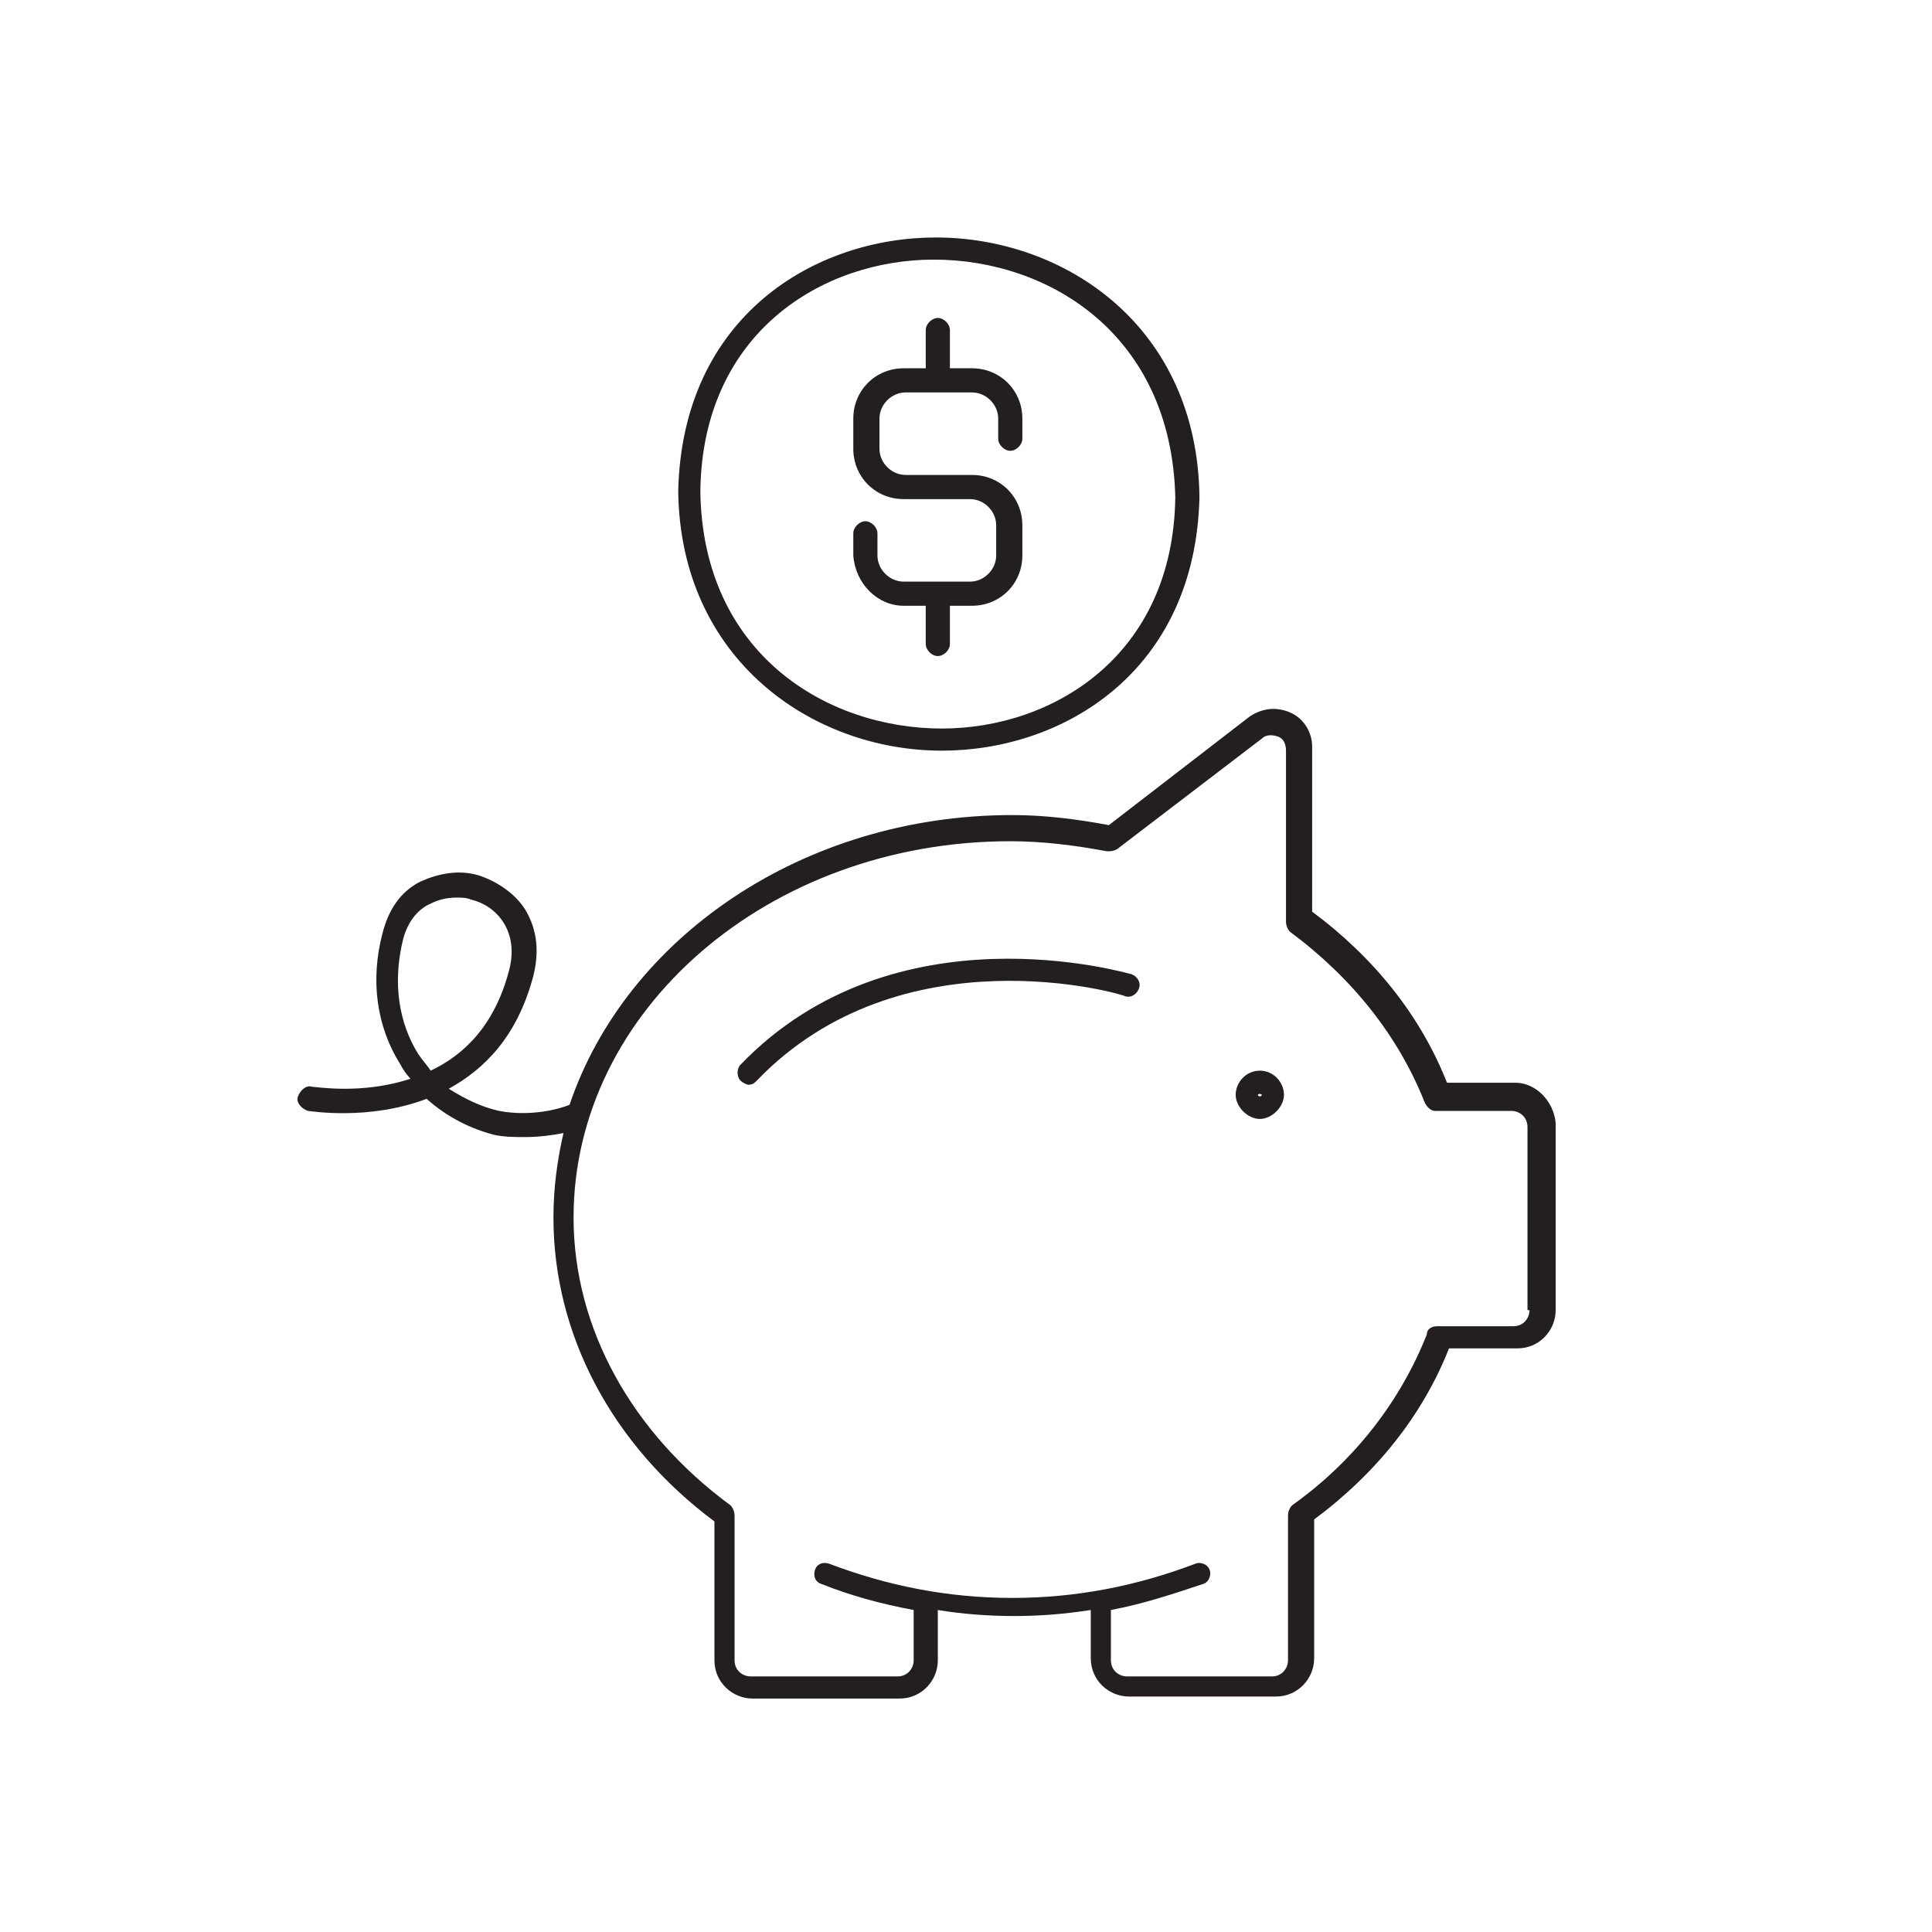 <?xml version="1.0" encoding="utf-8"?>
<!-- Generator: Adobe Illustrator 28.1.0, SVG Export Plug-In . SVG Version: 6.00 Build 0)  -->
<svg version="1.1" id="Layer_1" xmlns="http://www.w3.org/2000/svg" xmlns:xlink="http://www.w3.org/1999/xlink" x="0px" y="0px"
	 width="96px" height="96px" viewBox="0 0 96 96" style="enable-background:new 0 0 96 96;" xml:space="preserve">
<style type="text/css">
	.st0{fill:#231F20;}
</style>
<g>
	<path class="st0" d="M46.8,37.3C46.8,37.3,46.8,37.3,46.8,37.3c6,0,12.6-3.9,12.8-12.6c0,0,0,0,0,0c-0.1-8.5-6.7-12.9-13.1-12.9
		c0,0,0,0,0,0c-6,0-12.6,3.9-12.8,12.6C33.8,32.8,40.4,37.3,46.8,37.3z M46.4,12.9c5.7,0,11.8,3.7,12,11.8
		c-0.1,7.9-6.1,11.5-11.6,11.5c-5.7,0-11.9-3.7-12-11.8C34.9,16.5,40.9,12.9,46.4,12.9z"/>
	<path class="st0" d="M44.9,30.1H46V32c0,0.3,0.3,0.6,0.6,0.6s0.6-0.3,0.6-0.6v-1.9h1.1c1.4,0,2.5-1.1,2.5-2.5v-1.5
		c0-1.4-1.1-2.5-2.5-2.5h-3.3c-0.7,0-1.3-0.6-1.3-1.3v-1.5c0-0.7,0.6-1.3,1.3-1.3h3.3c0.7,0,1.3,0.6,1.3,1.3v1
		c0,0.3,0.3,0.6,0.6,0.6s0.6-0.3,0.6-0.6v-1c0-1.4-1.1-2.5-2.5-2.5h-1.1v-1.9c0-0.3-0.3-0.6-0.6-0.6S46,16.1,46,16.4v1.9h-1.1
		c-1.4,0-2.5,1.1-2.5,2.5v1.5c0,1.4,1.1,2.5,2.5,2.5h3.3c0.7,0,1.3,0.6,1.3,1.3v1.5c0,0.7-0.6,1.3-1.3,1.3h-3.3
		c-0.7,0-1.3-0.6-1.3-1.3v-1.1c0-0.3-0.3-0.6-0.6-0.6s-0.6,0.3-0.6,0.6v1.1C42.5,29,43.6,30.1,44.9,30.1z"/>
	<path class="st0" d="M75.3,53.8h-3.4c-1.3-3.3-3.6-6.2-6.7-8.5v-8.2c0-0.7-0.4-1.4-1.1-1.7c-0.7-0.3-1.4-0.2-2,0.2l-7,5.4
		c-1.6-0.3-3.2-0.5-4.8-0.5c-10.4,0-19.2,6.1-22,14.4c-0.5,0.2-1.9,0.6-3.5,0.3c-0.9-0.2-1.7-0.6-2.5-1.1c1.8-1,3.4-2.6,4.2-5.6
		c0.3-1.2,0.2-2.3-0.4-3.3c-0.5-0.8-1.4-1.4-2.3-1.7c-1-0.3-2-0.1-2.9,0.3c-1,0.5-1.6,1.4-1.9,2.6c-0.6,2.3-0.3,4.6,0.9,6.5
		c0.1,0.2,0.3,0.5,0.5,0.7C18,54.4,15.7,54,15.5,54c-0.3-0.1-0.6,0.2-0.7,0.5c-0.1,0.3,0.2,0.6,0.5,0.7c0.1,0,3,0.5,5.9-0.6
		c1,0.9,2.2,1.5,3.4,1.8c0.5,0.1,1,0.1,1.5,0.1c0.7,0,1.4-0.1,1.9-0.2c-0.3,1.3-0.5,2.7-0.5,4.2c0,5.8,2.9,11.3,8,15.1v6.9
		c0,1.1,0.9,1.9,1.9,1.9h7.3c1.1,0,1.9-0.9,1.9-1.9V80c1.2,0.2,2.5,0.3,3.8,0.3c1.3,0,2.5-0.1,3.8-0.3v2.4c0,1.1,0.9,1.9,1.9,1.9
		h7.3c1.1,0,1.9-0.9,1.9-1.9v-6.9c3.1-2.3,5.4-5.2,6.7-8.5h3.4c1.1,0,1.9-0.9,1.9-1.9v-9.3C77.2,54.7,76.3,53.8,75.3,53.8z
		 M20.8,52.4c-0.7-1.1-1.4-3-0.8-5.6c0.2-0.9,0.7-1.6,1.4-1.9c0.4-0.2,0.8-0.3,1.3-0.3c0.2,0,0.5,0,0.7,0.1c1.3,0.3,2.4,1.6,1.9,3.5
		c-0.7,2.7-2.2,4.2-3.9,5C21.2,52.9,21,52.7,20.8,52.4z M76,65.1c0,0.4-0.3,0.8-0.8,0.8h-3.8c-0.2,0-0.5,0.1-0.5,0.4
		c-1.3,3.3-3.6,6.3-6.7,8.5c-0.1,0.1-0.2,0.3-0.2,0.5v7.2c0,0.4-0.3,0.8-0.8,0.8H56c-0.4,0-0.8-0.3-0.8-0.8v-2.5
		c1.6-0.3,3.1-0.8,4.6-1.3c0.3-0.1,0.4-0.5,0.3-0.7c-0.1-0.3-0.5-0.4-0.7-0.3c-2.9,1.1-5.9,1.7-9.1,1.7c-3.2,0-6.2-0.6-9.1-1.7
		c-0.3-0.1-0.6,0-0.7,0.3c-0.1,0.3,0,0.6,0.3,0.7c1.5,0.6,3,1,4.6,1.3v2.5c0,0.4-0.3,0.8-0.8,0.8h-7.3c-0.4,0-0.8-0.3-0.8-0.8v-7.2
		c0-0.2-0.1-0.4-0.2-0.5c-4.9-3.6-7.8-8.8-7.8-14.3c0-10.3,9.7-18.7,21.7-18.7c1.6,0,3.2,0.2,4.8,0.5c0.2,0,0.3,0,0.5-0.1l7.2-5.5
		c0.2-0.2,0.5-0.2,0.8-0.1c0.3,0.1,0.4,0.4,0.4,0.7v8.5c0,0.2,0.1,0.4,0.2,0.5c3.1,2.3,5.4,5.2,6.7,8.5c0.1,0.2,0.3,0.4,0.5,0.4h3.8
		c0.4,0,0.8,0.3,0.8,0.8V65.1z"/>
	<path class="st0" d="M62.6,53.2c-0.7,0-1.2,0.6-1.2,1.2s0.6,1.2,1.2,1.2s1.2-0.6,1.2-1.2S63.3,53.2,62.6,53.2z M62.5,54.4
		C62.5,54.4,62.6,54.3,62.5,54.4c0.1-0.1,0.2,0,0.2,0C62.7,54.5,62.5,54.5,62.5,54.4z"/>
	<path class="st0" d="M56.2,48.4c-0.1,0-11.7-3.5-19.4,4.5c-0.2,0.2-0.2,0.6,0,0.8c0.1,0.1,0.3,0.2,0.4,0.2c0.2,0,0.3-0.1,0.4-0.2
		c7.2-7.5,18.2-4.3,18.3-4.2c0.3,0.1,0.6-0.1,0.7-0.4C56.7,48.8,56.5,48.5,56.2,48.4z"/>
</g>
</svg>
